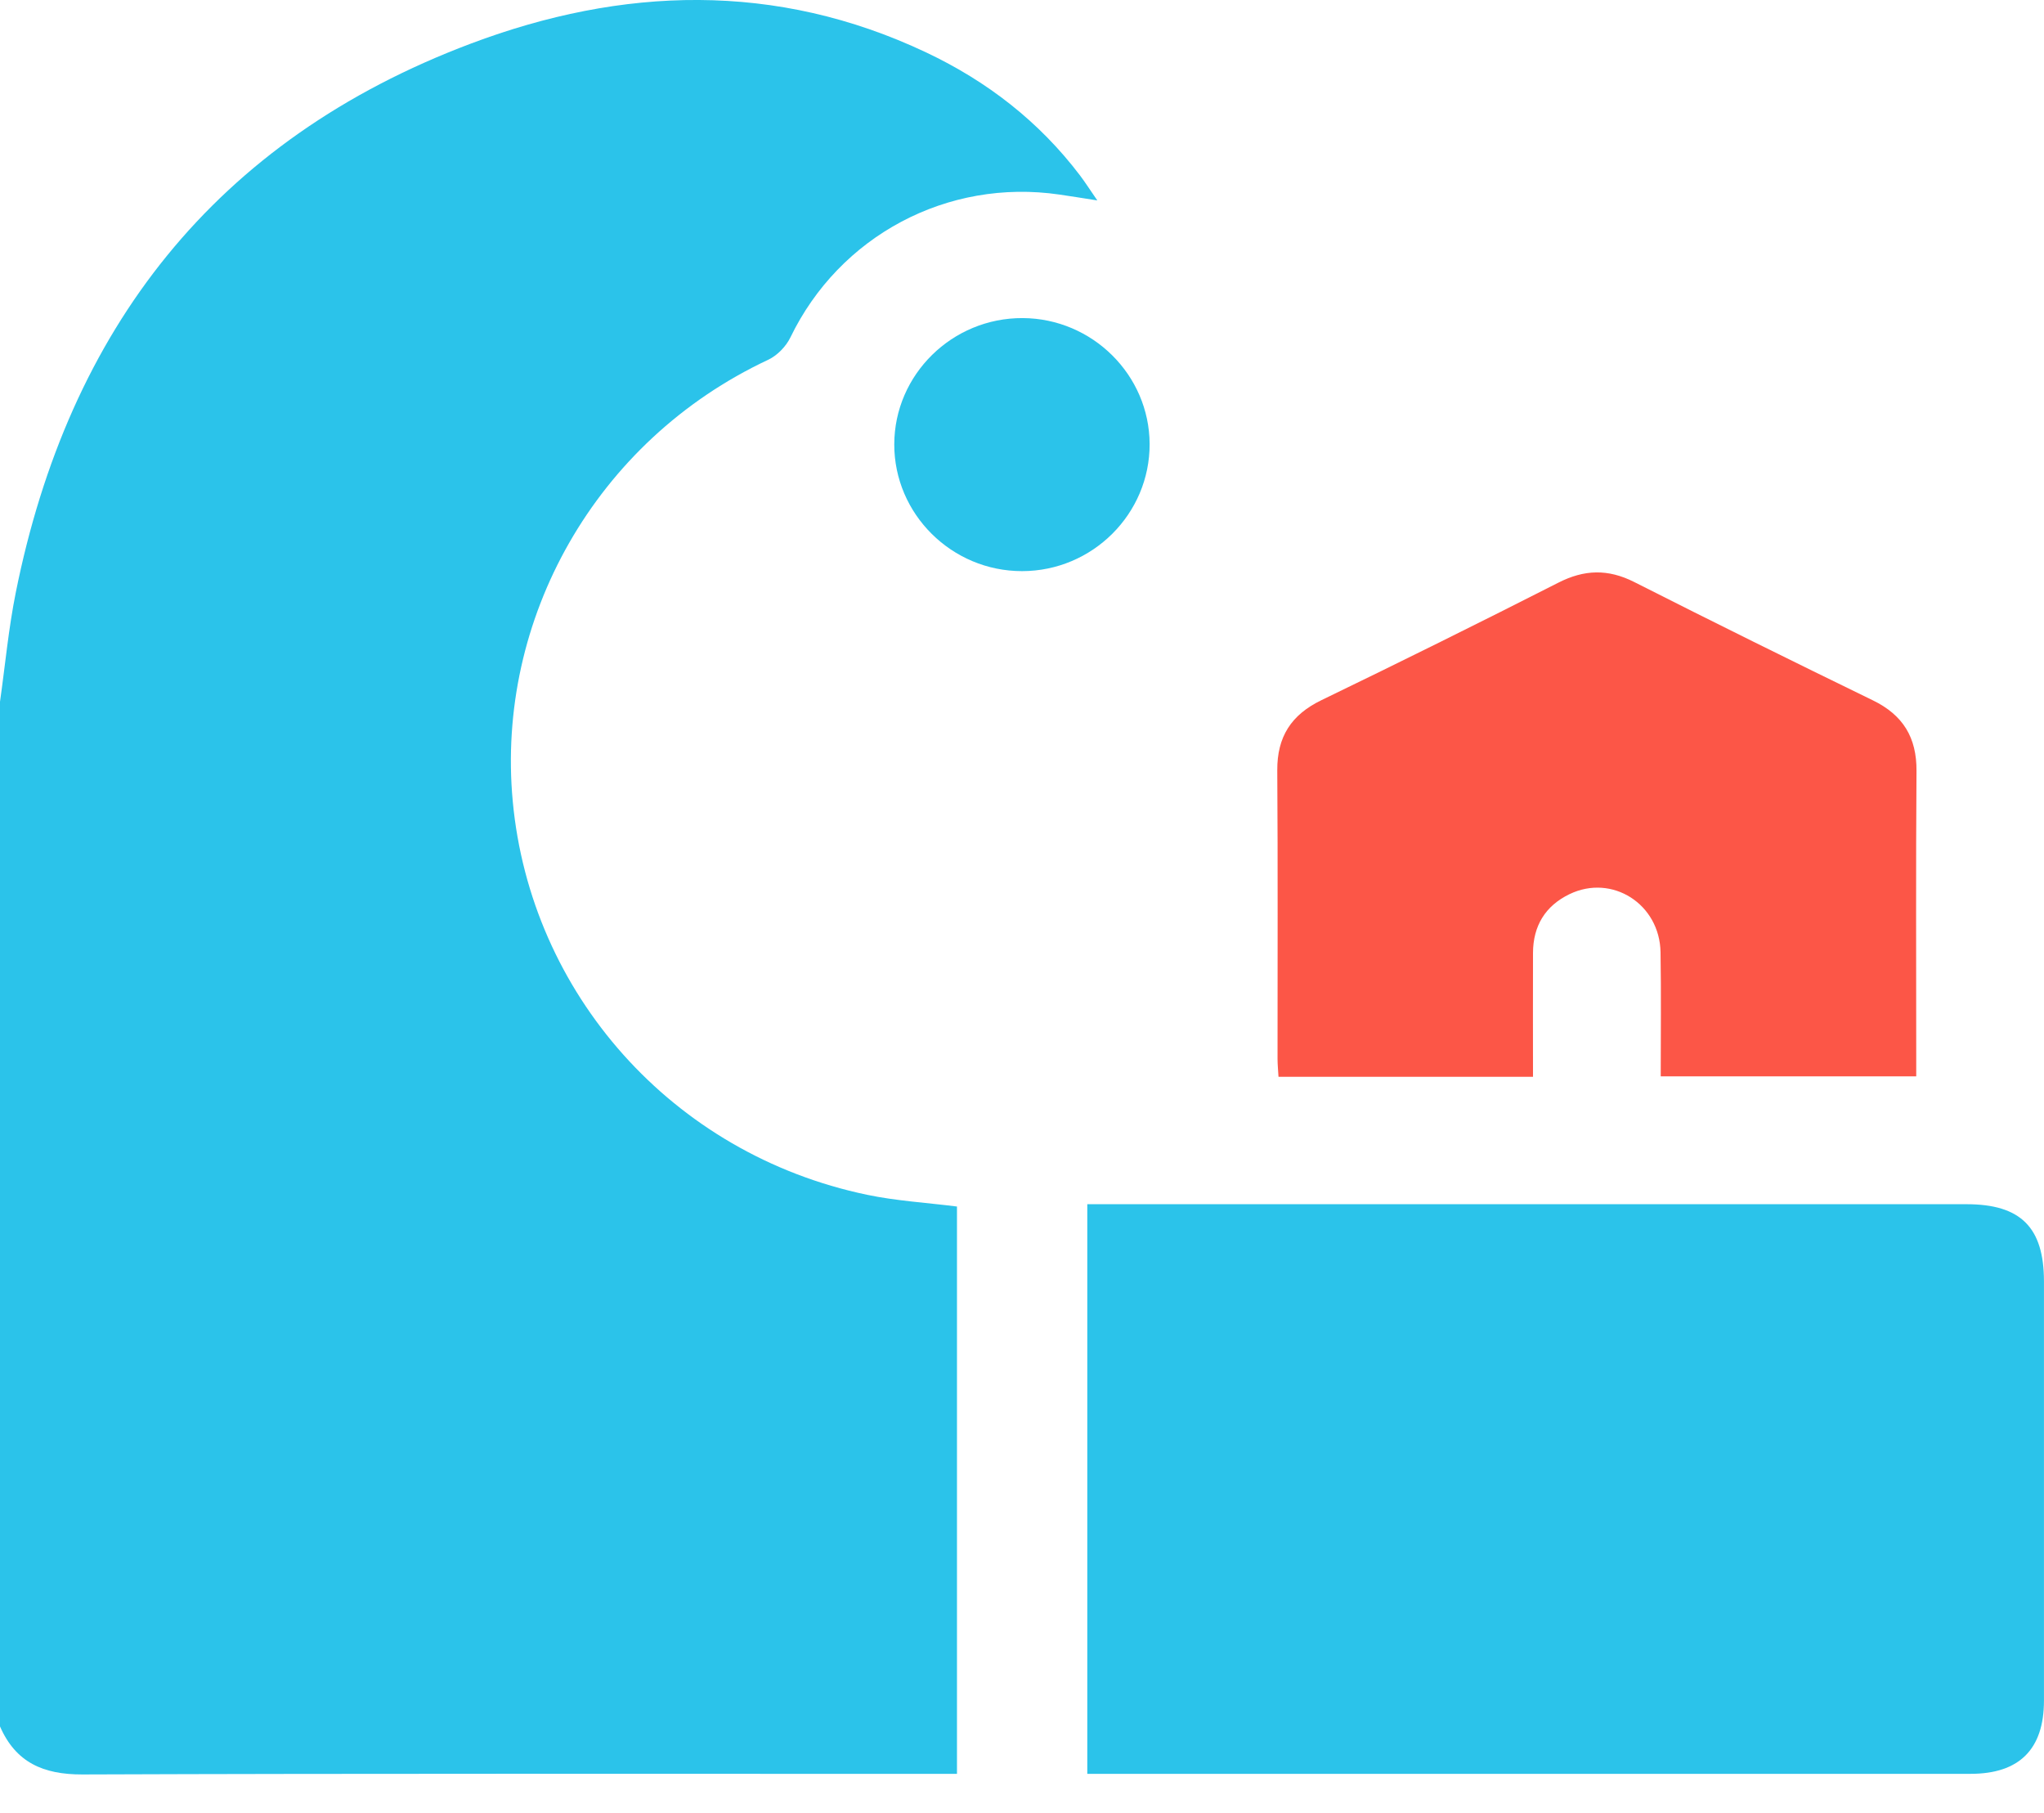 <?xml version="1.0" encoding="UTF-8"?>
<svg xmlns="http://www.w3.org/2000/svg" width="53" height="47" viewBox="0 0 53 47" fill="none">
  <path d="M0 18.192C0.134 17.248 0.221 16.295 0.409 15.361C1.779 8.538 5.572 3.629 12.207 1.131C16.131 -0.347 20.119 -0.484 24.017 1.36C25.599 2.108 26.946 3.153 28.004 4.548C28.136 4.722 28.254 4.908 28.453 5.196C28.051 5.133 27.762 5.086 27.471 5.044C24.564 4.619 21.767 6.115 20.495 8.747C20.381 8.983 20.15 9.22 19.914 9.329C15.429 11.432 12.858 16.064 13.295 20.768C13.757 25.749 17.421 29.918 22.484 30.974C23.238 31.132 24.015 31.177 24.814 31.278V45.986C24.59 45.986 24.388 45.986 24.185 45.986C16.836 45.986 9.486 45.974 2.138 46.001C1.12 46.005 0.406 45.688 0 44.756C0 35.901 0 27.046 0 18.192Z" fill="#2BC3EA"></path>
  <path d="M28.193 31.218H28.793C36.193 31.218 43.593 31.218 50.991 31.218C52.396 31.218 52.998 31.818 52.999 33.218C52.999 36.84 52.999 40.463 52.999 44.087C52.999 45.348 52.36 45.985 51.096 45.985C43.628 45.985 36.16 45.985 28.691 45.985C28.538 45.985 28.384 45.985 28.193 45.985V31.217V31.218Z" fill="#2BC3EA"></path>
  <path d="M39.75 27.915H33.151C33.141 27.748 33.127 27.6 33.126 27.452C33.125 24.958 33.136 22.465 33.119 19.971C33.114 19.102 33.479 18.53 34.267 18.15C36.324 17.155 38.372 16.14 40.408 15.105C41.08 14.763 41.694 14.745 42.372 15.087C44.425 16.127 46.489 17.147 48.559 18.154C49.346 18.536 49.7 19.119 49.694 19.986C49.676 22.462 49.687 24.939 49.687 27.416C49.687 27.567 49.687 27.719 49.687 27.904H43.062C43.062 26.826 43.075 25.756 43.057 24.687C43.037 23.436 41.802 22.649 40.699 23.179C40.067 23.483 39.753 24.005 39.75 24.702C39.746 25.758 39.75 26.815 39.75 27.919V27.915Z" fill="#FC5647"></path>
  <path d="M26.503 14.806C24.678 14.808 23.185 13.326 23.188 11.518C23.192 9.71 24.69 8.237 26.52 8.246C28.324 8.256 29.802 9.721 29.809 11.508C29.817 13.319 28.328 14.805 26.503 14.806Z" fill="#2BC3EA"></path>
</svg>
